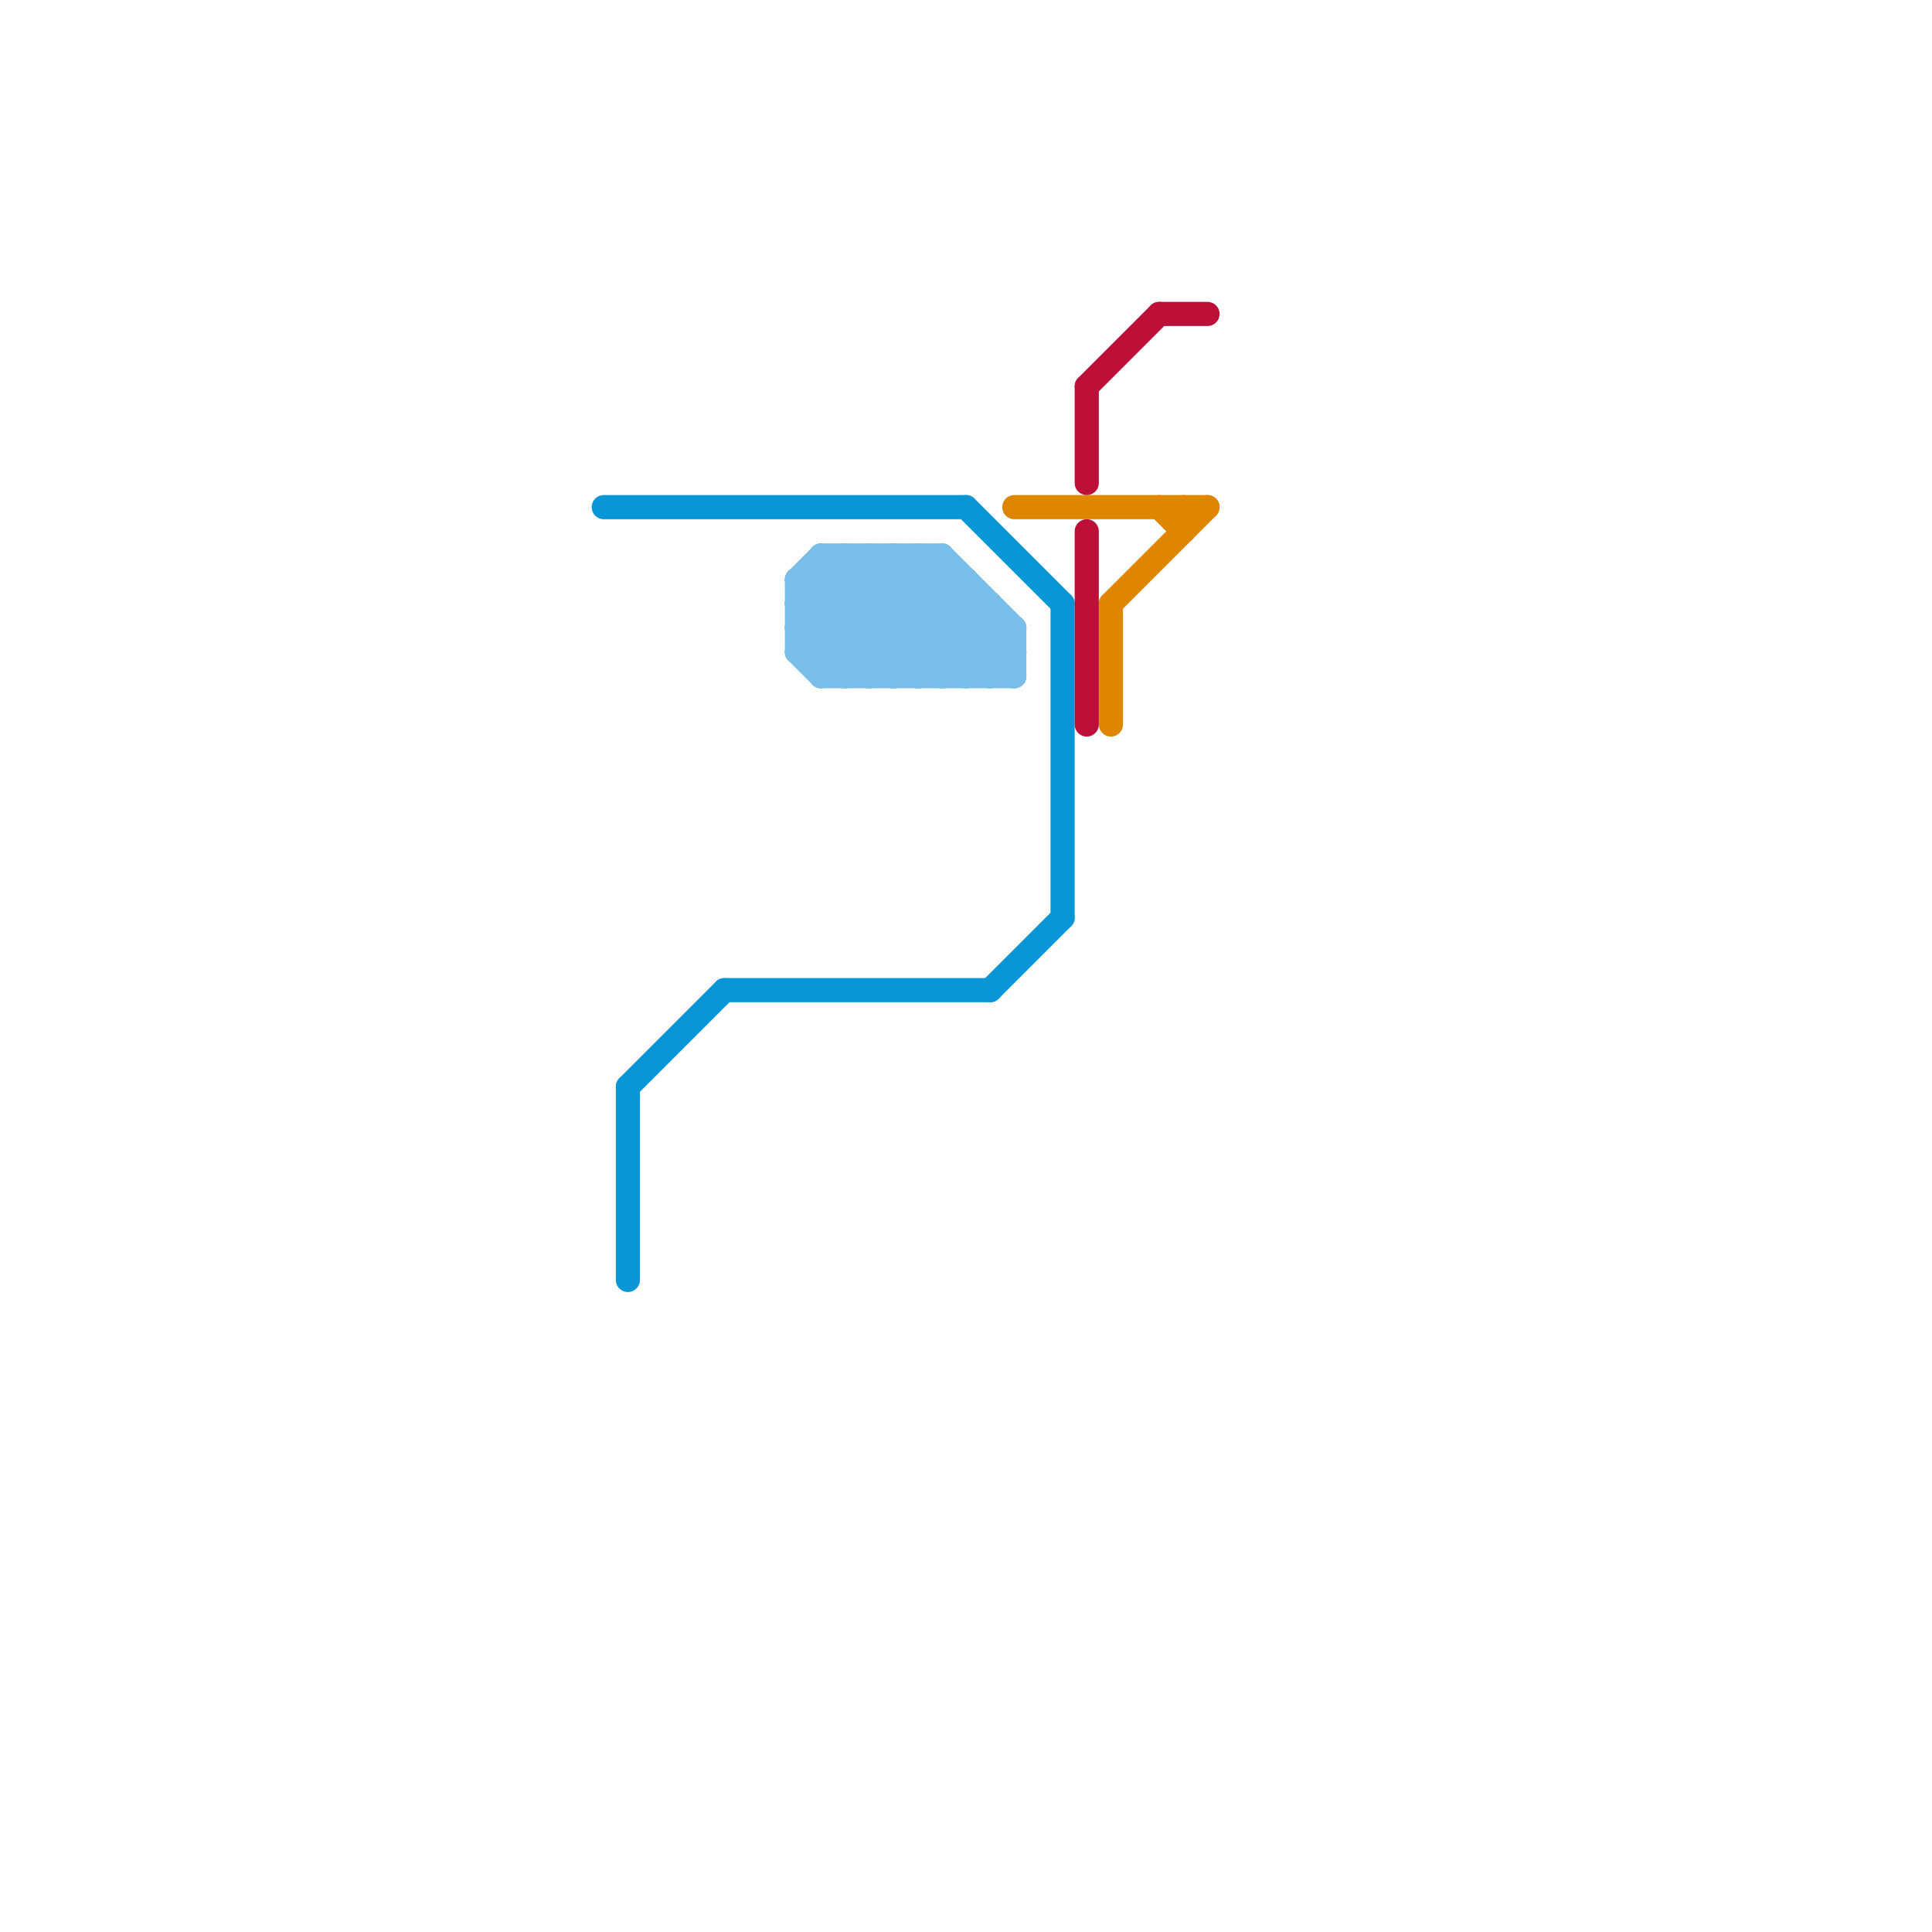 
<svg version="1.1" xmlns="http://www.w3.org/2000/svg" viewBox="0 0 80 80">
<style>text { font: 1px Helvetica; font-weight: 600; white-space: pre; dominant-baseline: central; } line { stroke-width: 1; fill: none; stroke-linecap: round; stroke-linejoin: round; } .c0 { stroke: #0896d7 } .c1 { stroke: #79bde9 } .c2 { stroke: #df8600 } .c3 { stroke: #bd1038 }</style><defs><g id="wm-xf"><circle r="1.2" fill="#000"/><circle r="0.9" fill="#fff"/><circle r="0.6" fill="#000"/><circle r="0.3" fill="#fff"/></g><g id="wm"><circle r="0.6" fill="#000"/><circle r="0.3" fill="#fff"/></g></defs><line class="c0" x1="26" y1="45" x2="26" y2="53"/><line class="c0" x1="25" y1="21" x2="40" y2="21"/><line class="c0" x1="26" y1="45" x2="30" y2="41"/><line class="c0" x1="30" y1="41" x2="41" y2="41"/><line class="c0" x1="44" y1="25" x2="44" y2="38"/><line class="c0" x1="41" y1="41" x2="44" y2="38"/><line class="c0" x1="40" y1="21" x2="44" y2="25"/><line class="c1" x1="35" y1="23" x2="35" y2="28"/><line class="c1" x1="38" y1="23" x2="42" y2="27"/><line class="c1" x1="40" y1="24" x2="40" y2="28"/><line class="c1" x1="35" y1="28" x2="39" y2="24"/><line class="c1" x1="34" y1="27" x2="38" y2="23"/><line class="c1" x1="34" y1="23" x2="39" y2="23"/><line class="c1" x1="33" y1="27" x2="37" y2="23"/><line class="c1" x1="41" y1="25" x2="41" y2="28"/><line class="c1" x1="42" y1="26" x2="42" y2="28"/><line class="c1" x1="33" y1="26" x2="35" y2="28"/><line class="c1" x1="36" y1="28" x2="40" y2="24"/><line class="c1" x1="37" y1="23" x2="42" y2="28"/><line class="c1" x1="39" y1="23" x2="39" y2="28"/><line class="c1" x1="33" y1="26" x2="36" y2="23"/><line class="c1" x1="40" y1="28" x2="42" y2="26"/><line class="c1" x1="34" y1="28" x2="42" y2="28"/><line class="c1" x1="41" y1="28" x2="42" y2="27"/><line class="c1" x1="34" y1="23" x2="39" y2="28"/><line class="c1" x1="38" y1="23" x2="38" y2="28"/><line class="c1" x1="34" y1="28" x2="39" y2="23"/><line class="c1" x1="34" y1="24" x2="38" y2="28"/><line class="c1" x1="33" y1="25" x2="41" y2="25"/><line class="c1" x1="33" y1="27" x2="42" y2="27"/><line class="c1" x1="37" y1="23" x2="37" y2="28"/><line class="c1" x1="38" y1="28" x2="41" y2="25"/><line class="c1" x1="39" y1="23" x2="42" y2="26"/><line class="c1" x1="33" y1="24" x2="40" y2="24"/><line class="c1" x1="36" y1="23" x2="41" y2="28"/><line class="c1" x1="39" y1="28" x2="41" y2="26"/><line class="c1" x1="33" y1="24" x2="34" y2="23"/><line class="c1" x1="33" y1="26" x2="42" y2="26"/><line class="c1" x1="35" y1="23" x2="40" y2="28"/><line class="c1" x1="34" y1="23" x2="34" y2="28"/><line class="c1" x1="33" y1="24" x2="37" y2="28"/><line class="c1" x1="33" y1="25" x2="35" y2="23"/><line class="c1" x1="33" y1="27" x2="34" y2="28"/><line class="c1" x1="33" y1="25" x2="36" y2="28"/><line class="c1" x1="37" y1="28" x2="40" y2="25"/><line class="c1" x1="33" y1="24" x2="33" y2="27"/><line class="c1" x1="36" y1="23" x2="36" y2="28"/><line class="c2" x1="46" y1="25" x2="50" y2="21"/><line class="c2" x1="46" y1="25" x2="46" y2="30"/><line class="c2" x1="49" y1="21" x2="49" y2="22"/><line class="c2" x1="48" y1="21" x2="49" y2="22"/><line class="c2" x1="42" y1="21" x2="50" y2="21"/><line class="c3" x1="48" y1="13" x2="50" y2="13"/><line class="c3" x1="45" y1="22" x2="45" y2="30"/><line class="c3" x1="45" y1="16" x2="48" y2="13"/><line class="c3" x1="45" y1="16" x2="45" y2="20"/>
</svg>
